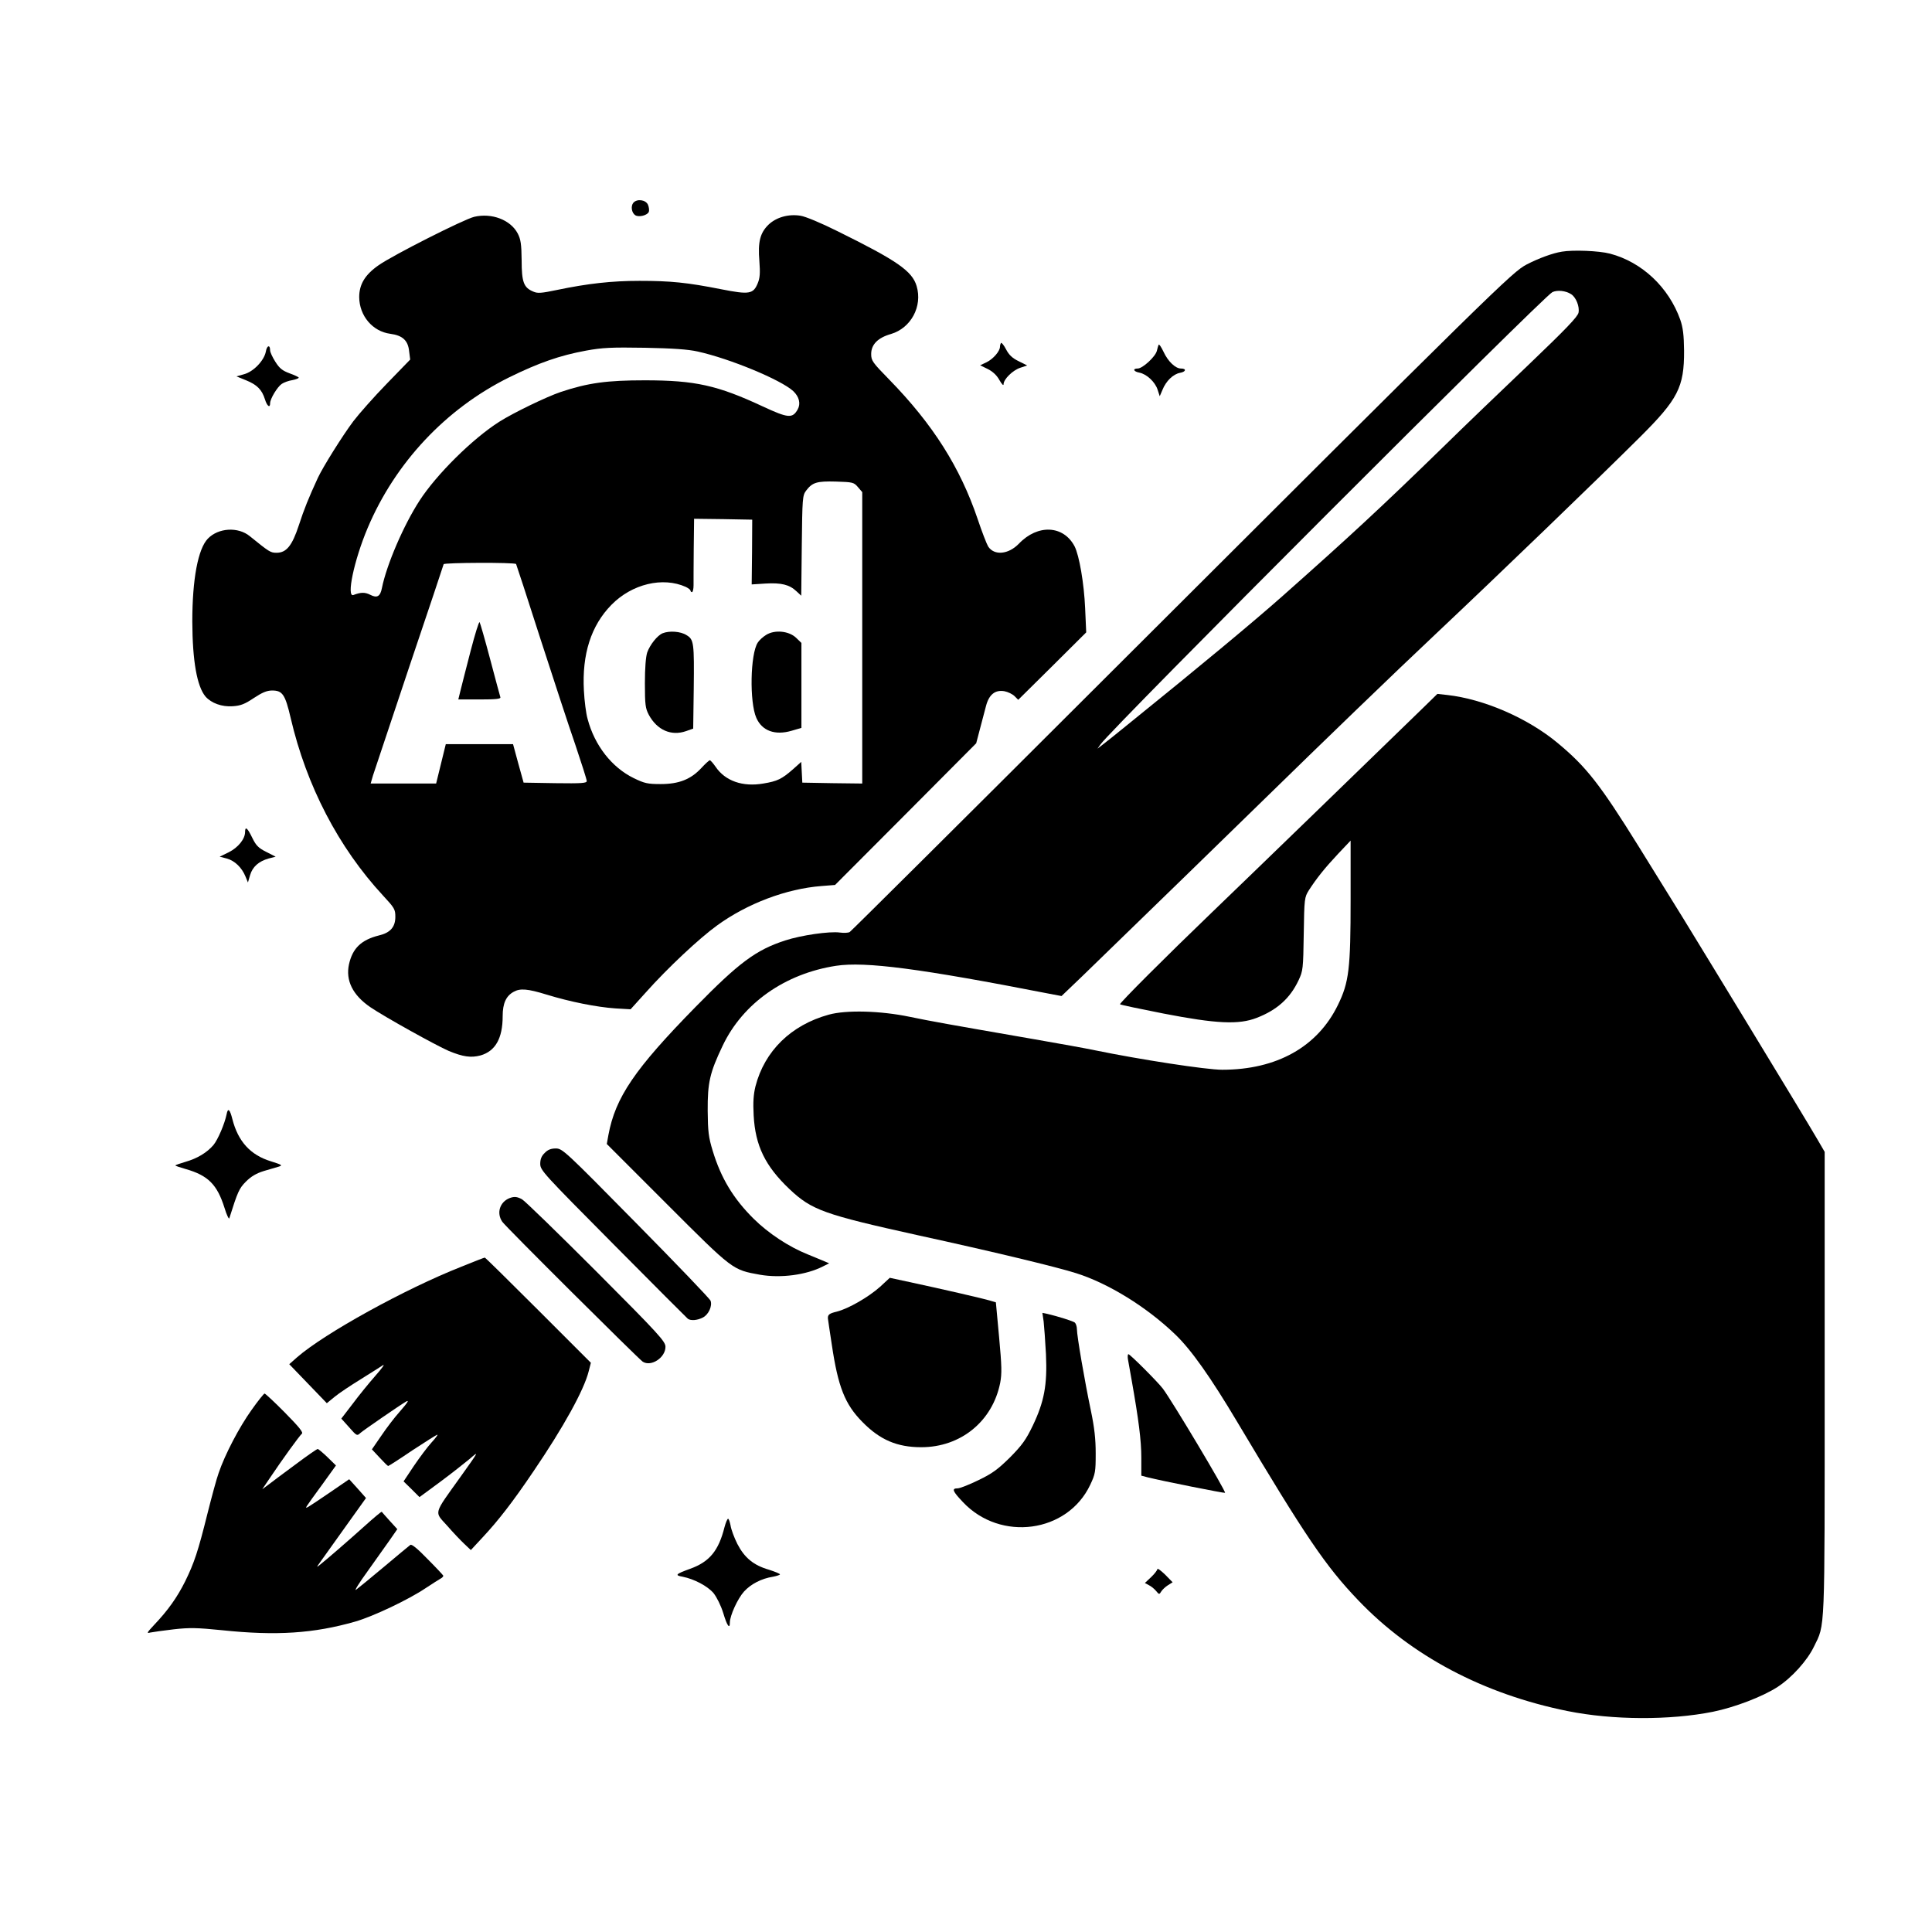 <?xml version="1.0" standalone="no"?>
<!DOCTYPE svg PUBLIC "-//W3C//DTD SVG 20010904//EN"
 "http://www.w3.org/TR/2001/REC-SVG-20010904/DTD/svg10.dtd">
<svg version="1.0" xmlns="http://www.w3.org/2000/svg"
 width="1080pt" height="1080pt" viewBox="0 0 1080 1080"
 preserveAspectRatio="xMidYMid meet">

<g transform="translate(0,1080) scale(0.1,-0.1)"
fill="#000000" stroke="none">
<path d="M3540 9666 c-15 -19 -9 -56 11 -69 20 -13 68 -1 76 19 3 8 1 26 -5
40 -13 28 -62 34 -82 10z"/>
<path d="M2651 9588 c-56 -13 -454 -214 -535 -271 -76 -53 -108 -107 -108
-178 1 -105 75 -192 174 -205 68 -9 99 -37 105 -97 l6 -47 -130 -134 c-72 -74
-156 -169 -188 -211 -60 -80 -169 -254 -198 -316 -53 -115 -77 -175 -106 -264
-38 -116 -70 -155 -125 -155 -34 0 -40 4 -150 93 -65 53 -175 47 -234 -14 -55
-57 -87 -226 -87 -464 1 -220 26 -362 74 -419 33 -37 91 -58 151 -54 46 3 68
12 119 46 47 31 73 42 102 42 58 0 73 -21 104 -154 88 -378 267 -723 516 -992
64 -69 69 -77 69 -119 0 -57 -28 -89 -91 -104 -100 -25 -148 -72 -168 -161
-20 -91 21 -173 119 -240 79 -54 369 -215 439 -245 80 -33 124 -39 177 -25 83
24 124 95 124 220 0 71 19 113 62 136 36 20 77 17 184 -16 130 -40 280 -70
384 -77 l85 -5 84 93 c121 136 300 304 400 376 168 122 387 205 583 220 l76 6
395 396 394 396 21 80 c12 44 27 102 34 129 17 64 51 91 103 82 20 -4 45 -16
57 -28 l20 -20 190 188 190 189 -6 135 c-6 139 -33 295 -59 346 -62 118 -206
125 -311 15 -59 -61 -138 -68 -172 -16 -8 13 -35 82 -59 154 -98 289 -250 529
-494 779 -94 96 -101 106 -101 143 0 53 37 91 111 112 111 33 177 154 143 268
-25 84 -109 142 -441 306 -94 47 -181 83 -208 87 -68 11 -136 -9 -179 -50 -47
-46 -60 -96 -51 -204 5 -67 3 -94 -9 -123 -25 -61 -47 -65 -204 -34 -192 38
-284 47 -457 47 -156 0 -289 -15 -462 -51 -86 -18 -108 -20 -132 -9 -53 22
-65 52 -65 175 -1 91 -5 117 -22 150 -40 76 -145 116 -243 93z m1249 -753
c181 -40 465 -158 534 -221 34 -32 43 -71 25 -103 -29 -51 -53 -49 -195 17
-253 118 -378 146 -659 146 -211 0 -317 -14 -470 -65 -80 -27 -264 -116 -343
-166 -150 -95 -352 -295 -447 -442 -90 -139 -184 -359 -210 -488 -9 -47 -27
-58 -65 -38 -30 15 -52 15 -94 -1 -41 -16 3 194 79 374 154 365 437 667 790
842 167 82 284 123 431 150 93 17 142 19 329 16 156 -3 242 -9 295 -21z m896
-758 l24 -28 0 -815 0 -814 -167 2 -168 3 -3 58 -3 58 -47 -42 c-62 -54 -86
-66 -165 -79 -115 -20 -213 14 -267 94 -14 20 -28 36 -32 36 -4 0 -26 -20 -48
-44 -59 -63 -125 -89 -227 -89 -73 0 -90 4 -150 33 -123 60 -219 183 -258 330
-9 30 -18 102 -21 160 -11 203 40 363 154 479 115 117 287 158 416 100 14 -7
26 -16 26 -21 0 -4 4 -8 8 -8 5 0 9 17 9 38 0 20 0 112 1 205 l2 167 163 -2
162 -3 -1 -181 -2 -181 78 5 c87 5 133 -6 172 -43 l27 -25 3 279 c3 266 4 281
24 308 35 46 59 54 167 51 94 -3 100 -4 123 -31z m-1911 -430 c1 -1 62 -186
134 -412 73 -225 161 -495 197 -598 35 -104 64 -195 64 -203 0 -12 -28 -14
-176 -12 l-177 3 -30 108 -29 107 -188 0 -188 0 -27 -110 -27 -110 -183 0
-183 0 13 45 c8 24 100 299 204 611 105 311 191 568 191 570 0 9 398 11 405 1z"/>
<path d="M3704 7260 c-29 -12 -70 -63 -86 -107 -8 -25 -13 -86 -13 -173 0
-120 3 -140 22 -176 46 -85 125 -120 208 -91 l40 14 3 219 c3 263 1 279 -41
304 -33 21 -96 25 -133 10z"/>
<path d="M4283 7251 c-18 -11 -39 -30 -47 -43 -42 -64 -47 -333 -8 -421 32
-73 105 -99 197 -72 l55 16 0 237 0 238 -30 29 c-40 38 -119 46 -167 16z"/>
<path d="M2631 7162 c-24 -92 -49 -191 -56 -219 l-13 -53 120 0 c92 0 119 3
115 13 -2 6 -28 102 -57 212 -29 110 -56 203 -59 207 -4 4 -26 -68 -50 -160z"/>
<path d="M8730 9393 c-50 -8 -127 -36 -195 -71 -81 -42 -158 -117 -2430 -2385
-737 -736 -1347 -1342 -1355 -1347 -8 -5 -33 -6 -55 -3 -58 8 -216 -15 -305
-44 -164 -53 -259 -124 -503 -373 -340 -347 -447 -505 -486 -715 l-9 -50 336
-336 c372 -372 366 -367 521 -395 116 -20 258 -1 350 46 l36 18 -40 17 c-22 9
-58 24 -80 33 -105 42 -219 117 -302 199 -114 113 -183 228 -229 380 -23 75
-27 108 -28 223 -1 159 12 214 84 365 113 237 348 402 633 446 164 25 470 -15
1192 -156 l69 -13 116 111 c410 398 826 802 1020 992 311 304 727 706 960 925
349 329 901 861 1136 1095 214 213 249 280 248 485 -1 88 -6 128 -21 172 -64
181 -214 323 -393 370 -61 16 -206 22 -270 11z m52 -237 c28 -17 49 -70 42
-104 -5 -23 -70 -91 -277 -289 -149 -142 -366 -350 -481 -463 -340 -331 -513
-492 -900 -835 -157 -139 -450 -383 -860 -714 -65 -53 -130 -105 -145 -116
l-26 -20 17 24 c62 89 2478 2506 2526 2528 28 13 74 8 104 -11z"/>
<path d="M5596 8883 c-3 -4 -6 -13 -6 -21 0 -25 -38 -69 -75 -87 l-36 -17 43
-21 c28 -14 51 -36 65 -62 13 -23 23 -33 23 -23 0 28 51 78 93 92 l39 13 -48
24 c-35 17 -54 35 -70 66 -12 23 -25 39 -28 36z"/>
<path d="M6477 8873 c-2 -4 -7 -20 -10 -34 -8 -33 -80 -99 -107 -99 -30 0 -24
-17 9 -23 41 -8 88 -52 102 -95 l12 -37 15 35 c20 50 60 89 99 96 33 6 37 24
4 24 -30 0 -72 40 -96 92 -13 27 -25 46 -28 41z"/>
<path d="M1486 8834 c-10 -50 -69 -112 -122 -126 l-42 -12 54 -22 c61 -25 88
-52 105 -106 12 -39 29 -51 29 -22 0 25 41 92 65 108 12 8 38 18 59 21 20 4
36 10 36 14 0 3 -23 14 -51 24 -40 15 -56 27 -80 65 -16 25 -29 54 -29 63 0
34 -18 29 -24 -7z"/>
<path d="M7950 6838 c-139 -136 -1034 -1003 -1175 -1138 -256 -246 -519 -509
-514 -514 2 -3 112 -26 244 -52 294 -57 420 -63 520 -24 114 44 187 110 234
210 25 53 26 64 29 259 3 199 4 205 29 245 42 65 87 122 163 203 l70 74 0
-328 c0 -390 -9 -464 -71 -591 -114 -234 -342 -362 -647 -362 -89 0 -459 57
-712 109 -52 11 -203 38 -335 61 -501 87 -574 100 -700 126 -163 34 -355 39
-452 12 -211 -58 -359 -203 -410 -401 -11 -46 -14 -88 -10 -162 9 -169 64
-283 200 -412 125 -118 193 -142 722 -259 408 -89 770 -176 880 -211 181 -57
395 -189 555 -343 88 -84 197 -238 347 -490 382 -641 494 -806 676 -996 297
-311 700 -524 1170 -619 253 -51 572 -52 812 -4 123 25 279 85 362 139 80 52
166 148 203 225 63 129 60 54 60 1472 l0 1294 -39 67 c-34 59 -195 325 -391
647 -37 61 -126 207 -198 325 -133 219 -169 277 -411 667 -217 349 -293 446
-453 579 -168 140 -413 246 -618 269 l-55 6 -85 -83z"/>
<path d="M1370 6149 c0 -39 -39 -87 -91 -113 l-51 -25 39 -10 c45 -12 85 -51
105 -100 l14 -34 12 41 c14 47 48 77 104 93 l39 10 -53 27 c-44 22 -57 36 -78
79 -27 56 -40 66 -40 32z"/>
<path d="M1267 4572 c-11 -54 -49 -143 -74 -173 -36 -42 -90 -75 -157 -94 -31
-9 -56 -18 -56 -20 0 -2 26 -11 58 -20 126 -36 176 -87 217 -217 12 -40 25
-66 27 -58 47 149 55 167 93 205 29 29 58 46 100 59 33 10 71 21 85 25 21 7
15 10 -45 29 -115 35 -184 111 -216 236 -14 56 -25 65 -32 28z"/>
<path d="M3045 4355 c-18 -17 -25 -35 -25 -61 0 -36 18 -55 408 -448 224 -226
412 -414 417 -418 16 -12 54 -9 84 7 32 16 54 65 43 94 -4 11 -191 206 -417
435 -397 403 -411 416 -448 416 -27 0 -45 -7 -62 -25z"/>
<path d="M2850 4103 c-56 -21 -76 -84 -42 -133 17 -26 763 -768 785 -782 47
-30 127 23 127 83 0 30 -34 68 -387 422 -214 214 -400 395 -415 403 -28 15
-43 16 -68 7z"/>
<path d="M2579 3719 c-317 -125 -765 -373 -918 -506 l-44 -39 105 -109 105
-109 44 36 c24 20 89 63 144 97 55 34 111 70 125 79 14 9 -5 -17 -41 -58 -36
-41 -94 -112 -128 -158 l-63 -82 44 -49 c42 -48 44 -49 63 -31 17 15 216 152
253 174 22 13 13 -2 -35 -57 -27 -30 -72 -89 -101 -132 l-53 -77 43 -46 c24
-26 45 -47 48 -47 3 0 64 39 136 88 73 48 135 87 139 87 4 0 -11 -20 -33 -44
-22 -24 -66 -83 -98 -130 l-58 -87 45 -44 44 -44 114 84 c62 46 137 105 167
130 53 46 53 46 -52 -101 -153 -214 -147 -192 -75 -272 32 -37 76 -83 96 -102
l37 -35 65 70 c88 94 171 201 285 370 168 247 283 455 309 560 l12 47 -294
294 c-162 162 -296 294 -299 294 -3 0 -62 -23 -131 -51z"/>
<path d="M4920 3607 c-65 -58 -176 -122 -242 -139 -42 -10 -51 -17 -50 -38 0
-3 10 -69 22 -148 35 -235 73 -332 171 -431 98 -100 194 -141 329 -141 221 0
398 145 441 359 10 53 9 94 -6 257 l-18 194 -31 9 c-34 11 -278 67 -451 104
l-111 24 -54 -50z"/>
<path d="M5834 3413 c3 -26 9 -109 13 -183 8 -173 -10 -266 -74 -400 -38 -79
-60 -109 -127 -177 -68 -67 -99 -90 -176 -127 -51 -25 -104 -46 -117 -46 -34
0 -29 -15 30 -77 210 -223 584 -172 711 96 29 61 31 74 31 176 0 81 -7 144
-27 240 -34 161 -78 417 -78 455 0 15 -6 32 -12 37 -13 9 -93 34 -152 48 l-29
6 7 -48z"/>
<path d="M6305 3203 c3 -16 12 -68 21 -118 39 -221 54 -337 54 -432 l0 -102
38 -10 c80 -20 427 -89 430 -86 7 7 -299 519 -348 583 -30 39 -183 192 -192
192 -4 0 -5 -12 -3 -27z"/>
<path d="M1406 2918 c-68 -95 -149 -249 -184 -353 -12 -33 -39 -134 -62 -225
-53 -213 -74 -276 -125 -380 -45 -90 -96 -162 -174 -244 -40 -43 -43 -48 -21
-42 14 3 73 11 131 18 89 10 131 9 270 -5 304 -32 513 -18 744 48 101 29 297
122 394 187 36 24 73 47 83 53 10 5 17 13 16 17 -2 4 -41 46 -88 93 -56 58
-88 84 -96 79 -7 -5 -73 -60 -148 -123 -75 -63 -145 -120 -156 -128 -11 -8 17
38 63 101 45 63 101 142 125 176 l43 62 -42 46 c-23 26 -44 49 -45 51 -2 2
-45 -34 -96 -80 -89 -80 -211 -186 -253 -219 -16 -13 -16 -11 3 15 12 17 75
105 140 196 l118 165 -47 53 -47 52 -108 -74 c-137 -93 -139 -94 -129 -76 5 8
43 62 86 120 l77 107 -47 46 c-26 25 -51 46 -55 46 -5 0 -61 -39 -125 -87 -64
-47 -132 -98 -150 -112 l-35 -26 44 65 c69 103 164 234 177 245 10 7 -14 37
-94 118 -58 59 -110 107 -114 107 -4 0 -37 -41 -73 -92z"/>
<path d="M4050 2263 c-33 -132 -84 -194 -193 -233 -80 -29 -87 -36 -41 -44 65
-13 139 -52 173 -92 18 -23 41 -69 54 -111 21 -71 37 -93 37 -53 0 38 43 133
79 173 38 42 98 73 162 83 21 4 39 10 39 13 0 4 -27 15 -61 26 -87 25 -137 67
-177 144 -18 36 -35 82 -38 103 -4 21 -10 38 -14 38 -4 0 -13 -21 -20 -47z"/>
<path d="M6470 2029 c0 -6 -16 -27 -35 -45 l-35 -33 22 -12 c13 -6 31 -21 41
-33 16 -20 18 -20 28 -3 6 10 23 26 37 35 l27 17 -42 43 c-24 23 -43 37 -43
31z"/>
</g>
</svg>
